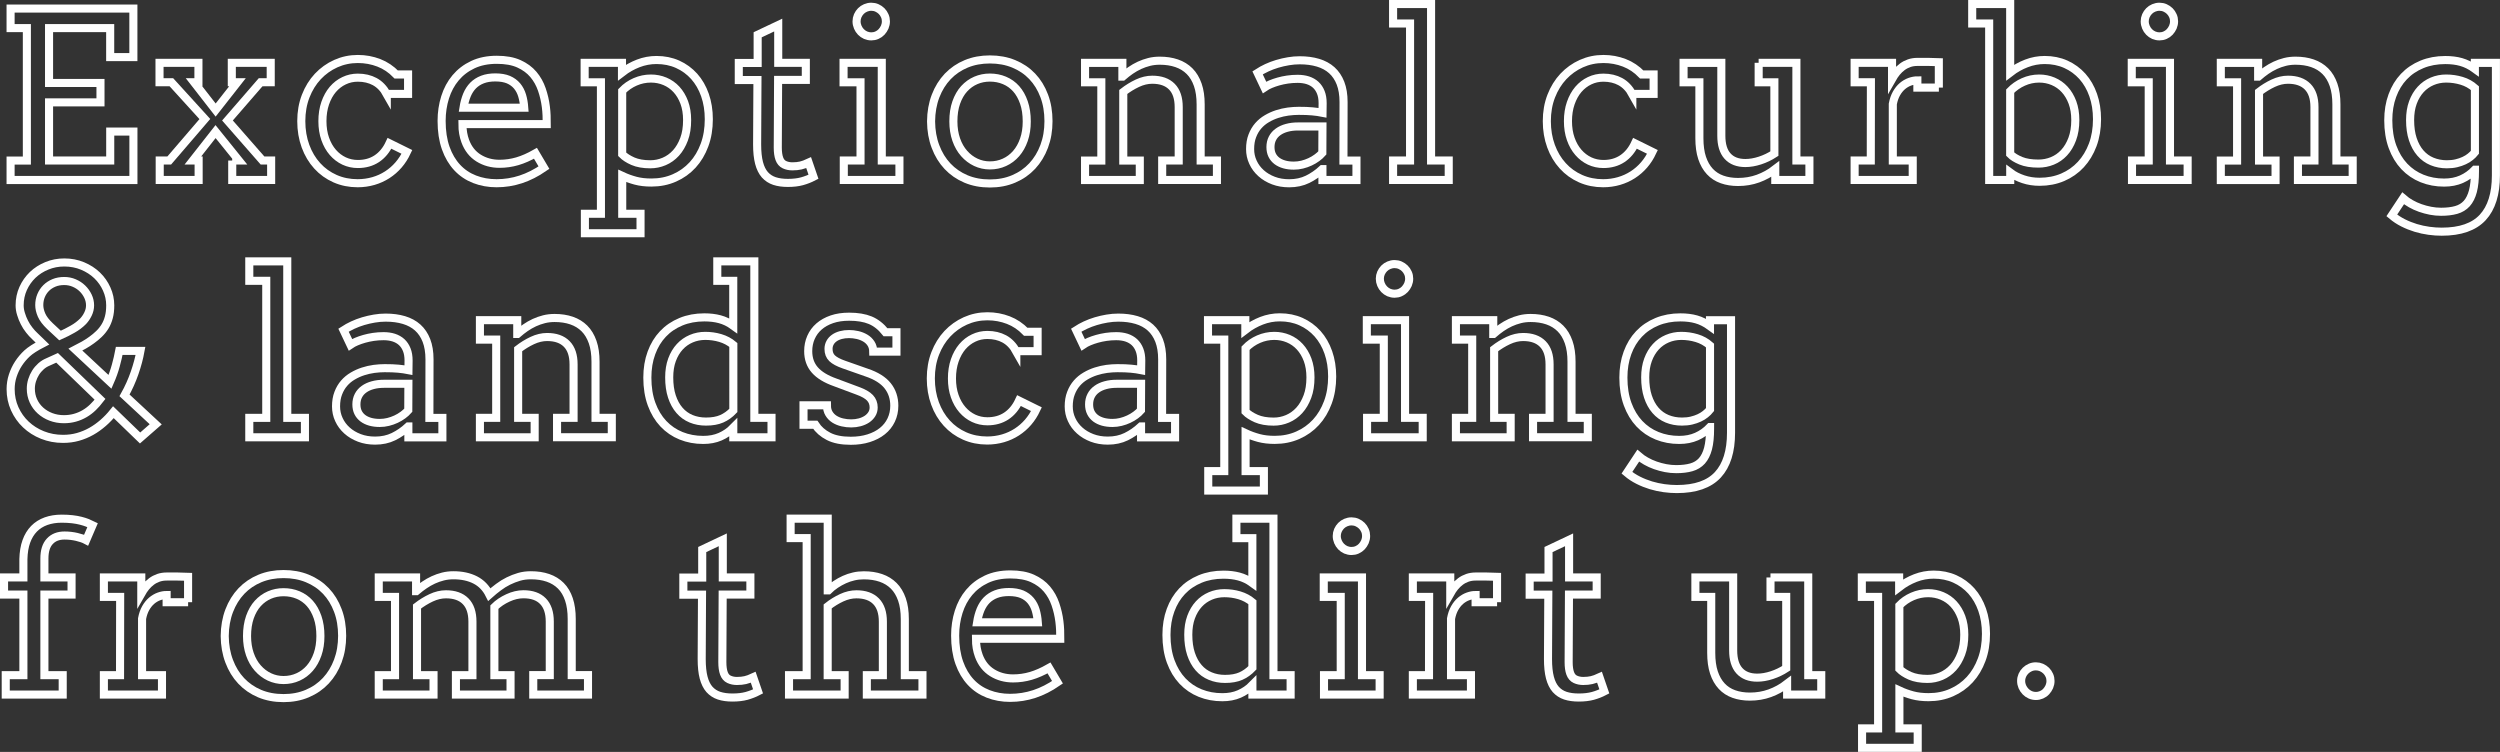 <svg version="1.1" xmlns="http://www.w3.org/2000/svg" xmlns:xlink="http://www.w3.org/1999/xlink" x="0px" y="0px"
	 width="618.75px" height="186.1px" viewBox="0 0 618.75 186.1" style="overflow:visible;enable-background:new 0 0 618.75 186.1;"
	 xml:space="preserve">
<rect x="0" y="0" width="618.75" height="186.1" fill="#333333" stroke="none"/>
<style type="text/css">
	.st0{fill:none;stroke:#FFFFFF;stroke-width:2;stroke-miterlimit:10;}
</style>
<defs>
</defs>
<g>
	<path class="st0" d="M2.62,2.12h30.39v12.01h-5.74V6.96H12.14v13.57h12.73v4.81H12.14v14.39h15.14v-7.16h5.74v11.98H2.62v-4.81
		h4.03V6.96H2.62V2.12z"/>
	<path class="st0" d="M57.47,39.73h1.65l-5.77-7.16l-5.62,7.16h1.43v4.81h-9.63v-4.81h2.35l8.82-10.27l-8.28-9.1h-2.94v-4.81h9.63
		v4.81h-1.09l5.35,6.88l5.4-6.88h-1.4v-4.81h9.63v4.81H64.5l-8.2,9.46l8.68,9.91h2.13v4.81h-9.63V39.73z"/>
	<path class="st0" d="M95.73,23.28c-0.78-1.4-1.78-2.43-2.98-3.08c-1.2-0.65-2.6-0.98-4.18-0.98c-1.21,0-2.35,0.25-3.41,0.76
		c-1.06,0.5-1.99,1.22-2.79,2.15c-0.79,0.93-1.42,2.07-1.88,3.4c-0.46,1.33-0.69,2.82-0.69,4.46c0,1.62,0.23,3.09,0.69,4.39
		c0.46,1.31,1.09,2.42,1.89,3.34c0.8,0.92,1.73,1.63,2.79,2.13c1.05,0.49,2.19,0.74,3.4,0.74c1.79,0,3.35-0.43,4.67-1.3
		c1.32-0.87,2.38-2.14,3.16-3.82l4.31,2.13c-0.56,1.19-1.25,2.27-2.07,3.22c-0.82,0.95-1.75,1.76-2.79,2.43
		c-1.04,0.67-2.17,1.19-3.41,1.55c-1.24,0.36-2.55,0.55-3.93,0.55c-2.02,0-3.88-0.38-5.58-1.13c-1.71-0.76-3.18-1.81-4.42-3.18
		c-1.24-1.36-2.21-2.98-2.9-4.87c-0.69-1.88-1.04-3.95-1.04-6.19s0.36-4.3,1.09-6.19c0.73-1.88,1.73-3.5,3-4.86
		c1.27-1.35,2.75-2.41,4.45-3.18c1.7-0.76,3.52-1.15,5.46-1.15c1.83,0,3.56,0.32,5.19,0.95s3.06,1.6,4.3,2.88h2.94v4.81H95.73z"/>
	<path class="st0" d="M114.45,30.72c0,0.82,0.06,1.57,0.18,2.25c0.12,0.68,0.29,1.33,0.52,1.95c0.69,1.87,1.8,3.27,3.32,4.21
		c1.52,0.94,3.24,1.41,5.16,1.41c1.51,0,2.98-0.21,4.41-0.63c1.43-0.42,2.92-1.08,4.49-1.97l2.1,3.55c-1.9,1.31-3.82,2.28-5.74,2.91
		c-1.92,0.63-3.92,0.95-5.99,0.95c-1.96,0-3.77-0.33-5.44-0.98c-1.67-0.65-3.11-1.62-4.31-2.91c-1.2-1.29-2.15-2.89-2.83-4.81
		c-0.68-1.92-1.02-4.16-1.02-6.72c0-2.07,0.29-4.02,0.87-5.86s1.44-3.44,2.59-4.81s2.57-2.46,4.27-3.26c1.7-0.8,3.68-1.2,5.93-1.2
		c2.18,0,4.01,0.33,5.47,0.99c1.46,0.66,2.66,1.54,3.58,2.63c0.92,1.09,1.62,2.34,2.1,3.74c0.48,1.4,0.81,2.83,0.99,4.28
		c0.09,0.71,0.15,1.43,0.18,2.15c0.03,0.73,0.04,1.44,0.04,2.13H114.45z M122.59,19.16c-1.21,0-2.27,0.17-3.18,0.52
		c-0.91,0.35-1.67,0.84-2.31,1.48c-0.63,0.64-1.14,1.43-1.53,2.36c-0.38,0.93-0.67,1.98-0.85,3.13h15.03
		c-0.08-1.08-0.25-2.08-0.52-2.99c-0.27-0.91-0.69-1.71-1.25-2.38c-0.56-0.67-1.28-1.19-2.15-1.57
		C124.96,19.35,123.88,19.16,122.59,19.16z"/>
	<path class="st0" d="M144.7,15.55h9.24v2.41c1.23-0.95,2.58-1.71,4.03-2.27s2.96-0.84,4.51-0.84c1.9,0,3.65,0.35,5.23,1.06
		s2.95,1.71,4.1,2.99c1.15,1.29,2.04,2.83,2.67,4.63c0.63,1.8,0.95,3.79,0.95,5.98c0,2.33-0.35,4.46-1.06,6.38
		c-0.71,1.92-1.69,3.57-2.95,4.94c-1.26,1.37-2.76,2.44-4.49,3.2c-1.74,0.77-3.64,1.15-5.71,1.15c-1.47,0-2.78-0.15-3.93-0.46
		c-1.15-0.31-2.24-0.7-3.29-1.19v9.38h4.53v4.81h-13.77v-4.81h3.97V20.37h-4.03V15.55z M161.1,19.44c-1.34,0-2.64,0.27-3.88,0.81
		c-1.24,0.54-2.32,1.29-3.23,2.24v15.7c0.62,0.63,1.5,1.2,2.65,1.71c1.15,0.5,2.58,0.76,4.3,0.76c1.19,0,2.34-0.23,3.44-0.7
		c1.1-0.47,2.07-1.16,2.91-2.08c0.84-0.92,1.51-2.07,2.02-3.43s0.75-2.94,0.75-4.73c0-1.64-0.24-3.1-0.71-4.37
		c-0.48-1.27-1.12-2.34-1.93-3.22c-0.81-0.88-1.76-1.54-2.84-2C163.49,19.67,162.33,19.44,161.1,19.44z"/>
	<path class="st0" d="M192.64,15.55h6.8v4.23h-6.86l-0.08,16.74c0,1.14,0.13,2.06,0.39,2.77c0.26,0.71,0.68,1.2,1.26,1.47
		s1.23,0.41,1.96,0.41c0.78,0,1.47-0.07,2.07-0.21c0.6-0.14,1.25-0.38,1.96-0.71l1.2,3.5c-0.9,0.47-1.84,0.83-2.83,1.11
		c-0.99,0.27-2.16,0.41-3.5,0.41c-1.27,0-2.37-0.15-3.32-0.46c-0.94-0.31-1.73-0.83-2.38-1.55c-0.64-0.73-1.12-1.7-1.44-2.92
		c-0.32-1.22-0.48-2.75-0.48-4.58l0.08-15.95h-4.62v-4.23h4.67V8.61l5.09-2.41V15.55z"/>
	<path class="st0" d="M208.78,15.55h9.46v24.18h4.37v4.81h-13.77v-4.81h4.14V20.37h-4.2V15.55z M212,5.28c0-0.48,0.1-0.95,0.29-1.39
		c0.2-0.44,0.46-0.82,0.78-1.15c0.33-0.33,0.71-0.59,1.16-0.78s0.92-0.29,1.43-0.29c0.48,0,0.95,0.1,1.38,0.29s0.82,0.46,1.15,0.78
		c0.33,0.33,0.59,0.71,0.78,1.15c0.2,0.44,0.29,0.9,0.29,1.39c0,0.5-0.1,0.98-0.29,1.43c-0.2,0.45-0.46,0.84-0.78,1.19
		c-0.33,0.35-0.71,0.62-1.15,0.81c-0.44,0.2-0.9,0.29-1.38,0.29c-0.5,0-0.98-0.1-1.43-0.29c-0.45-0.2-0.83-0.47-1.16-0.81
		c-0.33-0.34-0.59-0.74-0.78-1.19C212.1,6.26,212,5.79,212,5.28z"/>
	<path class="st0" d="M230.44,30.05c0.02-2.29,0.39-4.38,1.11-6.27c0.72-1.88,1.72-3.5,3.01-4.86c1.29-1.35,2.82-2.39,4.59-3.12
		c1.77-0.73,3.72-1.09,5.85-1.09c2.15,0,4.11,0.36,5.89,1.09c1.78,0.73,3.31,1.76,4.58,3.09s2.26,2.94,2.97,4.83
		c0.71,1.88,1.06,3.97,1.06,6.27c0,2.26-0.35,4.33-1.06,6.23c-0.71,1.89-1.7,3.52-2.97,4.88c-1.27,1.36-2.79,2.42-4.58,3.18
		c-1.78,0.76-3.75,1.13-5.89,1.13c-2.18,0-4.16-0.37-5.93-1.12s-3.29-1.8-4.56-3.15c-1.27-1.35-2.26-2.97-2.97-4.86
		C230.82,34.41,230.46,32.33,230.44,30.05z M235.96,30.05c0,1.66,0.24,3.16,0.71,4.51s1.13,2.49,1.96,3.43
		c0.83,0.94,1.79,1.67,2.88,2.18s2.25,0.77,3.48,0.77c1.29,0,2.49-0.25,3.6-0.76c1.11-0.5,2.08-1.23,2.9-2.17
		c0.82-0.94,1.46-2.08,1.93-3.43c0.47-1.34,0.7-2.85,0.7-4.53c0-1.75-0.23-3.31-0.7-4.67c-0.47-1.36-1.11-2.5-1.92-3.41
		c-0.81-0.91-1.78-1.6-2.9-2.07s-2.32-0.7-3.61-0.7c-1.23,0-2.39,0.23-3.48,0.7s-2.05,1.16-2.88,2.07
		c-0.83,0.91-1.48,2.05-1.96,3.41C236.19,26.74,235.96,28.3,235.96,30.05z"/>
	<path class="st0" d="M287.64,39.73h4.09V26.5c0-2.22-0.56-3.9-1.69-5.05s-2.75-1.72-4.86-1.72c-1.21,0-2.43,0.29-3.67,0.87
		s-2.4,1.3-3.5,2.15v16.99h4.09v4.81h-13.55v-4.81h4.03V20.37h-4.03v-4.81h9.24v3.41h0.06c0.62-0.54,1.27-1.05,1.97-1.54
		c0.7-0.48,1.43-0.9,2.2-1.26c0.76-0.35,1.56-0.63,2.39-0.84c0.83-0.21,1.7-0.31,2.62-0.31c1.55,0,2.95,0.21,4.2,0.64
		s2.31,1.08,3.19,1.96c0.88,0.88,1.55,2,2.03,3.37c0.48,1.37,0.71,2.99,0.71,4.86v13.88h4.03v4.81h-13.55V39.73z"/>
	<path class="st0" d="M327.27,41.86c-1.1,1.03-2.32,1.87-3.65,2.52s-2.85,0.98-4.55,0.98c-1.42,0-2.72-0.22-3.9-0.67
		s-2.21-1.06-3.06-1.83c-0.86-0.77-1.53-1.67-2-2.7c-0.48-1.03-0.71-2.12-0.71-3.27c0-1.23,0.18-2.32,0.55-3.27
		c0.36-0.95,0.85-1.78,1.46-2.48c0.61-0.7,1.32-1.29,2.13-1.76c0.81-0.48,1.66-0.86,2.55-1.15c0.89-0.29,1.79-0.49,2.71-0.62
		c0.92-0.12,1.81-0.18,2.64-0.18c1.34,0,2.47,0.04,3.39,0.13s1.74,0.2,2.49,0.35l0.03-2.38c0-1.03-0.15-1.92-0.45-2.67
		c-0.3-0.76-0.72-1.38-1.26-1.88c-0.54-0.49-1.19-0.86-1.95-1.11c-0.76-0.24-1.6-0.36-2.53-0.36c-0.88,0-1.72,0.06-2.52,0.18
		c-0.8,0.12-1.55,0.28-2.25,0.48c-0.7,0.2-1.34,0.42-1.93,0.67s-1.09,0.52-1.5,0.8l-1.71-3.61c0.69-0.45,1.45-0.86,2.27-1.25
		c0.82-0.38,1.68-0.71,2.59-0.98c0.9-0.27,1.83-0.48,2.77-0.64c0.94-0.16,1.87-0.24,2.79-0.24c1.68,0,3.19,0.2,4.53,0.6
		c1.34,0.4,2.48,1.02,3.42,1.86c0.93,0.84,1.65,1.91,2.15,3.2c0.5,1.3,0.76,2.85,0.76,4.66l-0.03,14.5h3.22v4.81h-8.42V41.86z
		 M320.22,40.99c0.69,0,1.38-0.08,2.07-0.25c0.69-0.17,1.34-0.4,1.96-0.69c0.62-0.29,1.18-0.62,1.71-1.01
		c0.52-0.38,0.96-0.78,1.32-1.19l0.03-6.55h-6.05c-1.01,0-1.93,0.11-2.76,0.34c-0.83,0.22-1.55,0.55-2.15,0.98
		c-0.61,0.43-1.08,0.96-1.41,1.6c-0.33,0.63-0.5,1.36-0.5,2.18c0,0.77,0.14,1.43,0.42,2c0.28,0.57,0.68,1.04,1.19,1.43
		c0.51,0.38,1.12,0.67,1.83,0.87C318.58,40.9,319.36,40.99,320.22,40.99z"/>
	<path class="st0" d="M344.79,1h9.4v38.73h4.37v4.81h-13.77v-4.81h4.2V5.81h-4.2V1z"/>
	<path class="st0" d="M404,23.28c-0.78-1.4-1.78-2.43-2.98-3.08c-1.2-0.65-2.6-0.98-4.18-0.98c-1.21,0-2.35,0.25-3.41,0.76
		c-1.06,0.5-1.99,1.22-2.79,2.15c-0.79,0.93-1.42,2.07-1.88,3.4c-0.46,1.33-0.69,2.82-0.69,4.46c0,1.62,0.23,3.09,0.69,4.39
		c0.46,1.31,1.09,2.42,1.89,3.34c0.8,0.92,1.73,1.63,2.79,2.13c1.05,0.49,2.19,0.74,3.4,0.74c1.79,0,3.35-0.43,4.67-1.3
		c1.32-0.87,2.38-2.14,3.16-3.82l4.31,2.13c-0.56,1.19-1.25,2.27-2.07,3.22c-0.82,0.95-1.75,1.76-2.79,2.43
		c-1.04,0.67-2.17,1.19-3.41,1.55c-1.24,0.36-2.55,0.55-3.93,0.55c-2.02,0-3.88-0.38-5.58-1.13c-1.71-0.76-3.18-1.81-4.42-3.18
		c-1.24-1.36-2.21-2.98-2.9-4.87c-0.69-1.88-1.04-3.95-1.04-6.19s0.36-4.3,1.09-6.19c0.73-1.88,1.73-3.5,3-4.86
		c1.27-1.35,2.75-2.41,4.45-3.18c1.7-0.76,3.52-1.15,5.46-1.15c1.83,0,3.56,0.32,5.19,0.95s3.06,1.6,4.3,2.88h2.94v4.81H404z"/>
	<path class="st0" d="M435.26,15.55h9.35v24.18h3.22v4.81h-8.45v-2.69c-1.31,1.01-2.73,1.79-4.27,2.35
		c-1.54,0.56-3.19,0.84-4.94,0.84c-1.46,0-2.78-0.21-3.96-0.63c-1.19-0.42-2.19-1.07-3.02-1.96c-0.83-0.89-1.47-2.01-1.92-3.37
		c-0.45-1.36-0.67-2.98-0.67-4.87V20.37h-3.92v-4.81h9.35V33.6c0,2.22,0.51,3.9,1.54,5.04c1.03,1.14,2.5,1.71,4.42,1.71
		c1.14,0,2.34-0.21,3.6-0.62c1.26-0.41,2.45-0.98,3.57-1.71V20.37h-3.89V15.55z"/>
	<path class="st0" d="M479.87,21.68h-5.32v-1.79c-0.62,0-1.25,0.12-1.89,0.35c-0.64,0.23-1.25,0.59-1.81,1.06
		c-0.56,0.48-1.05,1.08-1.47,1.82c-0.42,0.74-0.72,1.61-0.91,2.62v13.99h4.93v4.81h-14.38v-4.81h4l0.03-19.37h-4.03v-4.81h9.26v4
		c0.34-0.6,0.71-1.15,1.13-1.67c0.42-0.51,0.89-0.96,1.4-1.34c0.51-0.38,1.08-0.68,1.71-0.9c0.62-0.21,1.3-0.32,2.03-0.32
		c0.97,0,1.88,0,2.74,0c0.86,0,1.72,0.02,2.57,0.06V21.68z"/>
	<path class="st0" d="M488.12,1h9.4v16.96c1.23-0.95,2.57-1.71,4.03-2.27c1.46-0.56,2.96-0.84,4.51-0.84c1.9,0,3.65,0.35,5.23,1.06
		c1.58,0.71,2.95,1.71,4.1,2.99c1.15,1.29,2.04,2.83,2.67,4.63c0.63,1.8,0.95,3.79,0.95,5.98c0,2.33-0.36,4.45-1.06,6.34
		c-0.71,1.89-1.69,3.52-2.95,4.88c-1.26,1.36-2.76,2.41-4.49,3.15c-1.73,0.74-3.64,1.11-5.71,1.11c-1.44,0-2.79-0.21-4.04-0.63
		c-1.26-0.42-2.34-0.97-3.23-1.64v1.82h-5.21V5.81h-4.2V1z M504.69,19.44c-1.36,0-2.67,0.28-3.92,0.84s-2.33,1.32-3.25,2.27v15.59
		c0.6,0.62,1.47,1.16,2.63,1.64c1.16,0.48,2.61,0.71,4.37,0.71c1.19,0,2.34-0.22,3.44-0.67c1.1-0.45,2.07-1.12,2.91-2.03
		c0.84-0.9,1.51-2.03,2.01-3.37s0.76-2.91,0.76-4.7c0-1.64-0.24-3.1-0.71-4.37c-0.48-1.27-1.12-2.34-1.93-3.22
		c-0.81-0.88-1.76-1.54-2.84-2C507.08,19.67,505.92,19.44,504.69,19.44z"/>
	<path class="st0" d="M527.61,15.55h9.46v24.18h4.37v4.81h-13.77v-4.81h4.14V20.37h-4.2V15.55z M530.82,5.28
		c0-0.48,0.1-0.95,0.29-1.39c0.2-0.44,0.46-0.82,0.78-1.15c0.33-0.33,0.71-0.59,1.16-0.78s0.92-0.29,1.43-0.29
		c0.48,0,0.95,0.1,1.38,0.29s0.82,0.46,1.15,0.78c0.33,0.33,0.59,0.71,0.78,1.15c0.2,0.44,0.29,0.9,0.29,1.39
		c0,0.5-0.1,0.98-0.29,1.43c-0.2,0.45-0.46,0.84-0.78,1.19c-0.33,0.35-0.71,0.62-1.15,0.81c-0.44,0.2-0.9,0.29-1.38,0.29
		c-0.5,0-0.98-0.1-1.43-0.29c-0.45-0.2-0.83-0.47-1.16-0.81c-0.33-0.34-0.59-0.74-0.78-1.19C530.92,6.26,530.82,5.79,530.82,5.28z"
		/>
	<path class="st0" d="M568.74,39.73h4.09V26.5c0-2.22-0.56-3.9-1.69-5.05s-2.75-1.72-4.86-1.72c-1.21,0-2.43,0.29-3.67,0.87
		s-2.4,1.3-3.5,2.15v16.99h4.09v4.81h-13.55v-4.81h4.03V20.37h-4.03v-4.81h9.24v3.41h0.06c0.62-0.54,1.27-1.05,1.97-1.54
		c0.7-0.48,1.43-0.9,2.2-1.26c0.76-0.35,1.56-0.63,2.39-0.84c0.83-0.21,1.7-0.31,2.62-0.31c1.55,0,2.95,0.21,4.2,0.64
		s2.31,1.08,3.19,1.96c0.88,0.88,1.55,2,2.03,3.37c0.48,1.37,0.71,2.99,0.71,4.86v13.88h4.03v4.81h-13.55V39.73z"/>
	<path class="st0" d="M612.54,42c-0.95,1.01-2.06,1.79-3.32,2.35c-1.26,0.56-2.69,0.84-4.3,0.84c-1.96,0-3.78-0.34-5.47-1.02
		c-1.69-0.68-3.15-1.68-4.39-2.99c-1.24-1.32-2.21-2.93-2.91-4.84c-0.7-1.91-1.05-4.1-1.05-6.56c0-2.24,0.33-4.28,1.01-6.12
		c0.67-1.84,1.62-3.4,2.85-4.7s2.71-2.3,4.45-3.02c1.74-0.72,3.67-1.08,5.79-1.08c1.46,0,2.77,0.16,3.93,0.49
		c1.17,0.33,2.3,0.89,3.4,1.69v-1.48h5.21V43.4c0,4.59-1.09,8.06-3.26,10.41c-2.17,2.35-5.56,3.53-10.15,3.53
		c-1.01,0-2.06-0.07-3.16-0.22c-1.1-0.15-2.19-0.39-3.26-0.71c-1.07-0.33-2.12-0.74-3.13-1.25s-1.95-1.12-2.81-1.85l2.8-4.23
		c0.56,0.49,1.2,0.93,1.92,1.34c0.72,0.41,1.49,0.76,2.31,1.05c0.82,0.29,1.67,0.52,2.55,0.69s1.75,0.25,2.63,0.25
		c1.44,0,2.68-0.15,3.74-0.45c1.05-0.3,1.92-0.83,2.6-1.58c0.68-0.76,1.19-1.78,1.53-3.06c0.34-1.29,0.5-2.92,0.5-4.9V42z
		 M605.6,40.66c0.86,0,1.64-0.08,2.35-0.25s1.35-0.39,1.93-0.66c0.58-0.27,1.09-0.58,1.53-0.94c0.44-0.35,0.82-0.73,1.13-1.12V21.82
		c-0.95-0.84-2.05-1.45-3.29-1.82c-1.24-0.37-2.51-0.56-3.82-0.56c-1.23,0-2.39,0.23-3.47,0.69c-1.08,0.46-2.03,1.12-2.84,2
		c-0.81,0.88-1.45,1.95-1.92,3.22c-0.47,1.27-0.7,2.72-0.7,4.37c0,1.79,0.22,3.37,0.67,4.73c0.45,1.36,1.07,2.5,1.88,3.43
		c0.8,0.92,1.76,1.62,2.88,2.08C603.05,40.42,604.27,40.66,605.6,40.66z"/>
	<path class="st0" d="M34.67,108.4l-6.6-6.38c-0.78,0.97-1.63,1.86-2.55,2.66s-1.89,1.5-2.92,2.08s-2.14,1.04-3.3,1.37
		s-2.4,0.49-3.71,0.49c-1.81,0-3.5-0.32-5.08-0.95c-1.58-0.63-2.95-1.5-4.11-2.6c-1.17-1.1-2.08-2.4-2.76-3.9
		c-0.67-1.5-1.01-3.12-1.01-4.86c0-1.14,0.17-2.24,0.52-3.32c0.35-1.07,0.82-2.08,1.43-3.01c0.61-0.93,1.32-1.77,2.13-2.52
		s2.08-1.56,3.79-2.44l-1.85-1.79c-0.49-0.45-0.96-0.96-1.41-1.54c-0.46-0.58-0.86-1.2-1.2-1.88c-0.35-0.67-0.62-1.37-0.84-2.1
		C4.97,77,4.86,76.28,4.86,75.57c0-1.49,0.29-2.88,0.87-4.17C6.31,70.11,7.1,69,8.09,68.04c1-0.95,2.17-1.7,3.51-2.25
		c1.34-0.55,2.78-0.83,4.31-0.83c1.62,0,3.13,0.29,4.52,0.87s2.59,1.35,3.6,2.32c1.01,0.97,1.8,2.1,2.38,3.39
		c0.58,1.29,0.87,2.63,0.87,4.03c0,1.12-0.11,2.1-0.34,2.95c-0.22,0.85-0.54,1.61-0.95,2.28c-0.41,0.67-0.9,1.28-1.47,1.83
		s-1.17,1.06-1.82,1.52c-0.64,0.47-1.3,0.89-1.97,1.27c-0.67,0.38-1.36,0.75-2.07,1.11l8.56,7.98c0.6-1.36,1.08-2.71,1.44-4.04
		c0.36-1.33,0.65-2.54,0.85-3.62h5.26c-0.32,1.75-0.8,3.57-1.46,5.46c-0.65,1.88-1.48,3.73-2.49,5.54l7.72,7.17L34.67,108.4z
		 M11.86,89.59c-0.63,0.26-1.21,0.62-1.72,1.08c-0.51,0.46-0.96,0.98-1.33,1.57c-0.37,0.59-0.66,1.22-0.87,1.9s-0.31,1.37-0.31,2.06
		c0,1.08,0.21,2.08,0.63,3.01c0.42,0.92,1,1.72,1.74,2.39c0.74,0.67,1.6,1.2,2.6,1.58c1,0.38,2.07,0.57,3.2,0.57
		c0.97,0,1.88-0.12,2.74-0.36c0.86-0.24,1.66-0.58,2.41-1.02c0.75-0.44,1.43-0.96,2.06-1.57c0.62-0.61,1.21-1.26,1.75-1.97
		L14.13,88.56L11.86,89.59z M20.56,79.52c0.49-0.52,0.9-1.12,1.23-1.81s0.5-1.39,0.5-2.14c0-0.78-0.17-1.54-0.52-2.27
		c-0.35-0.73-0.81-1.37-1.39-1.93c-0.58-0.56-1.25-1-2.03-1.33c-0.77-0.33-1.59-0.49-2.45-0.49c-0.93,0-1.78,0.15-2.53,0.46
		c-0.75,0.31-1.4,0.73-1.94,1.27c-0.54,0.54-0.96,1.17-1.26,1.89c-0.3,0.72-0.45,1.5-0.45,2.34c0,0.78,0.19,1.61,0.57,2.48
		c0.38,0.87,1.08,1.78,2.08,2.73l2.49,2.32c1.1-0.49,2.14-1.01,3.11-1.57C18.96,80.92,19.82,80.26,20.56,79.52z"/>
	<path class="st0" d="M61.7,64.69h9.4v38.73h4.37v4.81H61.7v-4.81h4.2V69.5h-4.2V64.69z"/>
	<path class="st0" d="M101.04,105.55c-1.1,1.03-2.32,1.87-3.65,2.52s-2.85,0.98-4.55,0.98c-1.42,0-2.72-0.22-3.9-0.67
		s-2.21-1.06-3.06-1.83c-0.86-0.77-1.53-1.67-2-2.7c-0.48-1.03-0.71-2.12-0.71-3.27c0-1.23,0.18-2.32,0.55-3.27
		c0.36-0.95,0.85-1.78,1.46-2.48c0.61-0.7,1.32-1.29,2.13-1.76c0.81-0.48,1.66-0.86,2.55-1.15c0.89-0.29,1.79-0.49,2.71-0.62
		c0.92-0.12,1.81-0.18,2.64-0.18c1.34,0,2.47,0.04,3.39,0.13s1.74,0.2,2.49,0.35l0.03-2.38c0-1.03-0.15-1.92-0.45-2.67
		c-0.3-0.76-0.72-1.38-1.26-1.88c-0.54-0.49-1.19-0.86-1.95-1.11c-0.76-0.24-1.6-0.36-2.53-0.36c-0.88,0-1.72,0.06-2.52,0.18
		c-0.8,0.12-1.55,0.28-2.25,0.48c-0.7,0.2-1.34,0.42-1.93,0.67s-1.09,0.52-1.5,0.8l-1.71-3.61c0.69-0.45,1.45-0.86,2.27-1.25
		c0.82-0.38,1.68-0.71,2.59-0.98c0.9-0.27,1.83-0.48,2.77-0.64c0.94-0.16,1.87-0.24,2.79-0.24c1.68,0,3.19,0.2,4.53,0.6
		c1.34,0.4,2.48,1.02,3.42,1.86c0.93,0.84,1.65,1.91,2.15,3.2c0.5,1.3,0.76,2.85,0.76,4.66l-0.03,14.5h3.22v4.81h-8.42V105.55z
		 M93.99,104.68c0.69,0,1.38-0.08,2.07-0.25c0.69-0.17,1.34-0.4,1.96-0.69c0.62-0.29,1.18-0.62,1.71-1.01
		c0.52-0.38,0.96-0.78,1.32-1.19l0.03-6.55h-6.05c-1.01,0-1.93,0.11-2.76,0.34c-0.83,0.22-1.55,0.55-2.15,0.98
		c-0.61,0.43-1.08,0.96-1.41,1.6c-0.33,0.63-0.5,1.36-0.5,2.18c0,0.77,0.14,1.43,0.42,2c0.28,0.57,0.68,1.04,1.19,1.43
		c0.51,0.38,1.12,0.67,1.83,0.87C92.35,104.58,93.13,104.68,93.99,104.68z"/>
	<path class="st0" d="M137.87,103.42h4.09V90.18c0-2.22-0.56-3.9-1.69-5.05s-2.75-1.72-4.86-1.72c-1.21,0-2.43,0.29-3.67,0.87
		s-2.4,1.3-3.5,2.15v16.99h4.09v4.81h-13.55v-4.81h4.03V84.05h-4.03v-4.81h9.24v3.41h0.06c0.62-0.54,1.27-1.05,1.97-1.54
		c0.7-0.48,1.43-0.9,2.2-1.26c0.76-0.35,1.56-0.63,2.39-0.84c0.83-0.21,1.7-0.31,2.62-0.31c1.55,0,2.95,0.21,4.2,0.64
		s2.31,1.08,3.19,1.96c0.88,0.88,1.55,2,2.03,3.37c0.48,1.37,0.71,2.99,0.71,4.86v13.88h4.03v4.81h-13.55V103.42z"/>
	<path class="st0" d="M177.55,64.69h9.15v38.73h4.25v4.81h-9.46v-2.38c-0.93,0.95-2.01,1.69-3.25,2.23s-2.63,0.8-4.2,0.8
		c-1.96,0-3.78-0.34-5.47-1.02c-1.69-0.68-3.15-1.68-4.39-2.99c-1.24-1.32-2.21-2.93-2.91-4.84c-0.7-1.91-1.05-4.1-1.05-6.56
		c0-2.24,0.33-4.28,1.01-6.12c0.67-1.84,1.62-3.4,2.85-4.7s2.71-2.3,4.45-3.02c1.74-0.72,3.67-1.08,5.79-1.08
		c1.4,0,2.68,0.15,3.83,0.46c1.16,0.31,2.27,0.84,3.33,1.61V69.5h-3.95V64.69z M174.73,104.34c1.55,0,2.84-0.23,3.89-0.69
		s2.01-1.14,2.88-2.06V85.37c-0.93-0.78-2.01-1.35-3.22-1.71s-2.45-0.53-3.72-0.53c-1.23,0-2.39,0.23-3.47,0.69
		c-1.08,0.46-2.03,1.12-2.84,2c-0.81,0.88-1.45,1.95-1.92,3.22c-0.47,1.27-0.7,2.72-0.7,4.37c0,1.79,0.22,3.37,0.67,4.73
		c0.45,1.36,1.07,2.5,1.88,3.43c0.8,0.92,1.76,1.62,2.88,2.08C172.18,104.11,173.4,104.34,174.73,104.34z"/>
	<path class="st0" d="M215.57,85.02c-0.36-0.55-0.83-1-1.41-1.34c-0.58-0.34-1.22-0.6-1.93-0.76c-0.71-0.16-1.4-0.24-2.07-0.24
		c-0.75,0-1.43,0.08-2.06,0.25s-1.16,0.41-1.61,0.73c-0.45,0.32-0.8,0.7-1.05,1.16c-0.25,0.46-0.38,0.97-0.38,1.53
		c0,0.97,0.29,1.74,0.88,2.31c0.59,0.57,1.57,1.1,2.95,1.58l5.57,1.96c2.39,0.8,4.13,1.89,5.23,3.27c1.1,1.38,1.65,3.03,1.65,4.95
		c0,1.29-0.26,2.47-0.77,3.54c-0.51,1.07-1.24,1.99-2.18,2.74c-0.94,0.76-2.08,1.34-3.4,1.76c-1.32,0.42-2.8,0.63-4.42,0.63
		c-2.26,0-4.1-0.36-5.51-1.09c-1.42-0.73-2.51-1.69-3.28-2.88h-2.91v-4.81h5.79c0,0.8,0.17,1.49,0.52,2.06
		c0.35,0.57,0.8,1.03,1.37,1.39c0.57,0.35,1.21,0.62,1.93,0.78c0.72,0.17,1.45,0.25,2.2,0.25c0.73,0,1.43-0.09,2.1-0.27
		c0.67-0.18,1.26-0.44,1.78-0.78c0.51-0.35,0.92-0.76,1.22-1.25c0.3-0.48,0.45-1.04,0.45-1.65c0-0.93-0.3-1.73-0.91-2.38
		c-0.61-0.65-1.64-1.24-3.09-1.76l-5.54-2.07c-2.26-0.8-3.93-1.82-5.02-3.06c-1.09-1.24-1.64-2.79-1.64-4.66
		c0-1.23,0.23-2.37,0.69-3.41s1.12-1.95,1.99-2.7c0.87-0.76,1.93-1.35,3.18-1.78c1.25-0.43,2.68-0.64,4.28-0.64
		c2.07,0,3.81,0.29,5.21,0.87s2.66,1.57,3.78,2.97h2.71v4.81h-5.74C216.12,86.24,215.93,85.57,215.57,85.02z"/>
	<path class="st0" d="M251.54,86.96c-0.78-1.4-1.78-2.43-2.98-3.08c-1.2-0.65-2.6-0.98-4.18-0.98c-1.21,0-2.35,0.25-3.41,0.76
		c-1.06,0.5-1.99,1.22-2.79,2.15c-0.79,0.93-1.42,2.07-1.88,3.4c-0.46,1.33-0.69,2.82-0.69,4.46c0,1.62,0.23,3.09,0.69,4.39
		c0.46,1.31,1.09,2.42,1.89,3.34c0.8,0.92,1.73,1.63,2.79,2.13c1.05,0.49,2.19,0.74,3.4,0.74c1.79,0,3.35-0.43,4.67-1.3
		c1.32-0.87,2.38-2.14,3.16-3.82l4.31,2.13c-0.56,1.19-1.25,2.27-2.07,3.22c-0.82,0.95-1.75,1.76-2.79,2.43
		c-1.04,0.67-2.17,1.19-3.41,1.55c-1.24,0.36-2.55,0.55-3.93,0.55c-2.02,0-3.88-0.38-5.58-1.13c-1.71-0.76-3.18-1.81-4.42-3.18
		c-1.24-1.36-2.21-2.98-2.9-4.87c-0.69-1.88-1.04-3.95-1.04-6.19s0.36-4.3,1.09-6.19c0.73-1.88,1.73-3.5,3-4.86
		c1.27-1.35,2.75-2.41,4.45-3.18c1.7-0.76,3.52-1.15,5.46-1.15c1.83,0,3.56,0.32,5.19,0.95s3.06,1.6,4.3,2.88h2.94v4.81H251.54z"/>
	<path class="st0" d="M282.38,105.55c-1.1,1.03-2.32,1.87-3.65,2.52s-2.85,0.98-4.55,0.98c-1.42,0-2.72-0.22-3.9-0.67
		s-2.21-1.06-3.06-1.83c-0.86-0.77-1.53-1.67-2-2.7c-0.48-1.03-0.71-2.12-0.71-3.27c0-1.23,0.18-2.32,0.55-3.27
		c0.36-0.95,0.85-1.78,1.46-2.48c0.61-0.7,1.32-1.29,2.13-1.76c0.81-0.48,1.66-0.86,2.55-1.15c0.89-0.29,1.79-0.49,2.71-0.62
		c0.92-0.12,1.81-0.18,2.64-0.18c1.34,0,2.47,0.04,3.39,0.13s1.74,0.2,2.49,0.35l0.03-2.38c0-1.03-0.15-1.92-0.45-2.67
		c-0.3-0.76-0.72-1.38-1.26-1.88c-0.54-0.49-1.19-0.86-1.95-1.11c-0.76-0.24-1.6-0.36-2.53-0.36c-0.88,0-1.72,0.06-2.52,0.18
		c-0.8,0.12-1.55,0.28-2.25,0.48c-0.7,0.2-1.34,0.42-1.93,0.67s-1.09,0.52-1.5,0.8l-1.71-3.61c0.69-0.45,1.45-0.86,2.27-1.25
		c0.82-0.38,1.68-0.71,2.59-0.98c0.9-0.27,1.83-0.48,2.77-0.64c0.94-0.16,1.87-0.24,2.79-0.24c1.68,0,3.19,0.2,4.53,0.6
		c1.34,0.4,2.48,1.02,3.42,1.86c0.93,0.84,1.65,1.91,2.15,3.2c0.5,1.3,0.76,2.85,0.76,4.66l-0.03,14.5h3.22v4.81h-8.42V105.55z
		 M275.33,104.68c0.69,0,1.38-0.08,2.07-0.25c0.69-0.17,1.34-0.4,1.96-0.69c0.62-0.29,1.18-0.62,1.71-1.01
		c0.52-0.38,0.96-0.78,1.32-1.19l0.03-6.55h-6.05c-1.01,0-1.93,0.11-2.76,0.34c-0.83,0.22-1.55,0.55-2.15,0.98
		c-0.61,0.43-1.08,0.96-1.41,1.6c-0.33,0.63-0.5,1.36-0.5,2.18c0,0.77,0.14,1.43,0.42,2c0.28,0.57,0.68,1.04,1.19,1.43
		c0.51,0.38,1.12,0.67,1.83,0.87C273.69,104.58,274.47,104.68,275.33,104.68z"/>
	<path class="st0" d="M298.98,79.24h9.24v2.41c1.23-0.95,2.58-1.71,4.03-2.27s2.96-0.84,4.51-0.84c1.9,0,3.65,0.35,5.23,1.06
		s2.95,1.71,4.1,2.99c1.15,1.29,2.04,2.83,2.67,4.63c0.63,1.8,0.95,3.79,0.95,5.98c0,2.33-0.35,4.46-1.06,6.38
		c-0.71,1.92-1.69,3.57-2.95,4.94c-1.26,1.37-2.76,2.44-4.49,3.2c-1.74,0.77-3.64,1.15-5.71,1.15c-1.47,0-2.78-0.15-3.93-0.46
		c-1.15-0.31-2.24-0.7-3.29-1.19v9.38h4.53v4.81h-13.77v-4.81h3.97V84.05h-4.03V79.24z M315.38,83.13c-1.34,0-2.64,0.27-3.88,0.81
		c-1.24,0.54-2.32,1.29-3.23,2.24v15.7c0.62,0.63,1.5,1.2,2.65,1.71c1.15,0.5,2.58,0.76,4.3,0.76c1.19,0,2.34-0.23,3.44-0.7
		c1.1-0.47,2.07-1.16,2.91-2.08c0.84-0.92,1.51-2.07,2.02-3.43s0.75-2.94,0.75-4.73c0-1.64-0.24-3.1-0.71-4.37
		c-0.48-1.27-1.12-2.34-1.93-3.22c-0.81-0.88-1.76-1.54-2.84-2C317.76,83.36,316.61,83.13,315.38,83.13z"/>
	<path class="st0" d="M338.29,79.24h9.46v24.18h4.37v4.81h-13.77v-4.81h4.14V84.05h-4.2V79.24z M341.51,68.97
		c0-0.48,0.1-0.95,0.29-1.39c0.2-0.44,0.46-0.82,0.78-1.15c0.33-0.33,0.71-0.59,1.16-0.78s0.92-0.29,1.43-0.29
		c0.48,0,0.95,0.1,1.38,0.29s0.82,0.46,1.15,0.78c0.33,0.33,0.59,0.71,0.78,1.15c0.2,0.44,0.29,0.9,0.29,1.39
		c0,0.5-0.1,0.98-0.29,1.43c-0.2,0.45-0.46,0.84-0.78,1.19c-0.33,0.35-0.71,0.62-1.15,0.81c-0.44,0.2-0.9,0.29-1.38,0.29
		c-0.5,0-0.98-0.1-1.43-0.29c-0.45-0.2-0.83-0.47-1.16-0.81c-0.33-0.34-0.59-0.74-0.78-1.19C341.61,69.95,341.51,69.47,341.51,68.97
		z"/>
	<path class="st0" d="M379.43,103.42h4.09V90.18c0-2.22-0.56-3.9-1.69-5.05s-2.75-1.72-4.86-1.72c-1.21,0-2.43,0.29-3.67,0.87
		s-2.4,1.3-3.5,2.15v16.99h4.09v4.81h-13.55v-4.81h4.03V84.05h-4.03v-4.81h9.24v3.41h0.06c0.62-0.54,1.27-1.05,1.97-1.54
		c0.7-0.48,1.43-0.9,2.2-1.26c0.76-0.35,1.56-0.63,2.39-0.84c0.83-0.21,1.7-0.31,2.62-0.31c1.55,0,2.95,0.21,4.2,0.64
		s2.31,1.08,3.19,1.96c0.88,0.88,1.55,2,2.03,3.37c0.48,1.37,0.71,2.99,0.71,4.86v13.88h4.03v4.81h-13.55V103.42z"/>
	<path class="st0" d="M423.23,105.69c-0.95,1.01-2.06,1.79-3.32,2.35c-1.26,0.56-2.69,0.84-4.3,0.84c-1.96,0-3.78-0.34-5.47-1.02
		c-1.69-0.68-3.15-1.68-4.39-2.99c-1.24-1.32-2.21-2.93-2.91-4.84c-0.7-1.91-1.05-4.1-1.05-6.56c0-2.24,0.33-4.28,1.01-6.12
		c0.67-1.84,1.62-3.4,2.85-4.7s2.71-2.3,4.45-3.02c1.74-0.72,3.67-1.08,5.79-1.08c1.46,0,2.77,0.16,3.93,0.49
		c1.17,0.33,2.3,0.89,3.4,1.69v-1.48h5.21v27.85c0,4.59-1.09,8.06-3.26,10.41c-2.17,2.35-5.56,3.53-10.15,3.53
		c-1.01,0-2.06-0.07-3.16-0.22c-1.1-0.15-2.19-0.39-3.26-0.71c-1.07-0.33-2.12-0.74-3.13-1.25s-1.95-1.12-2.81-1.85l2.8-4.23
		c0.56,0.49,1.2,0.93,1.92,1.34c0.72,0.41,1.49,0.76,2.31,1.05c0.82,0.29,1.67,0.52,2.55,0.69s1.75,0.25,2.63,0.25
		c1.44,0,2.68-0.15,3.74-0.45c1.05-0.3,1.92-0.83,2.6-1.58c0.68-0.76,1.19-1.78,1.53-3.06c0.34-1.29,0.5-2.92,0.5-4.9V105.69z
		 M416.29,104.34c0.86,0,1.64-0.08,2.35-0.25s1.35-0.39,1.93-0.66c0.58-0.27,1.09-0.58,1.53-0.94c0.44-0.35,0.82-0.73,1.13-1.12
		V85.51c-0.95-0.84-2.05-1.45-3.29-1.82c-1.24-0.37-2.51-0.56-3.82-0.56c-1.23,0-2.39,0.23-3.47,0.69c-1.08,0.46-2.03,1.12-2.84,2
		c-0.81,0.88-1.45,1.95-1.92,3.22c-0.47,1.27-0.7,2.72-0.7,4.37c0,1.79,0.22,3.37,0.67,4.73c0.45,1.36,1.07,2.5,1.88,3.43
		c0.8,0.92,1.76,1.62,2.88,2.08C413.74,104.11,414.96,104.34,416.29,104.34z"/>
	<path class="st0" d="M10.99,142.92h6.72v4.23h-6.72v19.95h4.53v4.81H1.42v-4.81h4.37v-19.95H1v-4.23h4.79v-4.53
		c0.04-1.68,0.28-3.14,0.73-4.39c0.45-1.25,1.08-2.29,1.9-3.13c0.82-0.84,1.81-1.46,2.97-1.88c1.16-0.41,2.44-0.62,3.86-0.62
		c0.99,0,1.88,0.05,2.66,0.14c0.78,0.09,1.48,0.22,2.1,0.38c0.62,0.16,1.16,0.33,1.64,0.52c0.48,0.19,0.9,0.37,1.27,0.56l-1.6,3.72
		c-0.6-0.32-1.38-0.59-2.34-0.81c-0.96-0.22-1.96-0.34-3.01-0.34c-1.55,0-2.77,0.48-3.65,1.44c-0.89,0.96-1.33,2.37-1.33,4.24
		V142.92z"/>
	<path class="st0" d="M46.56,149.05h-5.32v-1.79c-0.62,0-1.25,0.12-1.89,0.35c-0.64,0.23-1.25,0.59-1.81,1.06
		c-0.56,0.48-1.05,1.08-1.47,1.82c-0.42,0.74-0.72,1.61-0.91,2.62v13.99h4.93v4.81H25.71v-4.81h4l0.03-19.37h-4.03v-4.81h9.26v4
		c0.34-0.6,0.71-1.15,1.13-1.67c0.42-0.51,0.89-0.96,1.4-1.34c0.51-0.38,1.08-0.68,1.71-0.9c0.62-0.21,1.3-0.32,2.03-0.32
		c0.97,0,1.88,0,2.74,0c0.86,0,1.72,0.02,2.57,0.06V149.05z"/>
	<path class="st0" d="M55.62,157.42c0.02-2.29,0.39-4.38,1.11-6.27c0.72-1.88,1.72-3.5,3.01-4.86c1.29-1.35,2.82-2.39,4.59-3.12
		c1.77-0.73,3.72-1.09,5.85-1.09c2.15,0,4.11,0.36,5.89,1.09c1.78,0.73,3.31,1.76,4.58,3.09s2.26,2.94,2.97,4.83
		c0.71,1.88,1.06,3.97,1.06,6.27c0,2.26-0.35,4.33-1.06,6.23c-0.71,1.89-1.7,3.52-2.97,4.88c-1.27,1.36-2.79,2.42-4.58,3.18
		c-1.78,0.76-3.75,1.13-5.89,1.13c-2.18,0-4.16-0.37-5.93-1.12s-3.29-1.8-4.56-3.15c-1.27-1.35-2.26-2.97-2.97-4.86
		C56.01,161.78,55.64,159.7,55.62,157.42z M61.14,157.42c0,1.66,0.24,3.16,0.71,4.51s1.13,2.49,1.96,3.43
		c0.83,0.94,1.79,1.67,2.88,2.18s2.25,0.77,3.48,0.77c1.29,0,2.49-0.25,3.6-0.76c1.11-0.5,2.08-1.23,2.9-2.17
		c0.82-0.94,1.46-2.08,1.93-3.43c0.47-1.34,0.7-2.85,0.7-4.53c0-1.75-0.23-3.31-0.7-4.67c-0.47-1.36-1.11-2.5-1.92-3.41
		c-0.81-0.91-1.78-1.6-2.9-2.07s-2.32-0.7-3.61-0.7c-1.23,0-2.39,0.23-3.48,0.7s-2.05,1.16-2.88,2.07
		c-0.83,0.91-1.48,2.05-1.96,3.41C61.38,154.11,61.14,155.67,61.14,157.42z"/>
	<path class="st0" d="M93.74,142.92h9.24v3.39h0.06c0.63-0.54,1.3-1.05,2-1.53c0.7-0.48,1.43-0.89,2.2-1.25
		c0.76-0.35,1.56-0.63,2.39-0.84c0.83-0.21,1.69-0.31,2.59-0.31c2.09,0,3.89,0.39,5.4,1.16c1.51,0.77,2.68,1.98,3.5,3.62
		c0.71-0.63,1.46-1.25,2.24-1.83c0.78-0.59,1.6-1.1,2.45-1.52s1.74-0.77,2.67-1.04s1.9-0.39,2.91-0.39c1.57,0,2.98,0.21,4.23,0.64
		s2.31,1.08,3.19,1.96c0.88,0.88,1.54,2,2,3.37c0.46,1.37,0.69,2.99,0.69,4.86v13.88h4.03v4.81h-13.55v-4.81h4.09v-13.24
		c0-2.22-0.56-3.9-1.68-5.05s-2.73-1.72-4.84-1.72c-1.25,0-2.53,0.3-3.83,0.9c-1.31,0.6-2.43,1.35-3.36,2.27v16.85h4v4.81h-13.52
		v-4.81h4.09v-13.24c0-2.22-0.56-3.9-1.69-5.05s-2.75-1.72-4.86-1.72c-1.21,0-2.43,0.29-3.67,0.87s-2.4,1.3-3.5,2.15v16.99h4.09
		v4.81H93.74v-4.81h4.03v-19.37h-4.03V142.92z"/>
	<path class="st0" d="M178.92,142.92h6.8v4.23h-6.86l-0.08,16.74c0,1.14,0.13,2.06,0.39,2.77c0.26,0.71,0.68,1.2,1.26,1.47
		s1.23,0.41,1.96,0.41c0.78,0,1.47-0.07,2.07-0.21c0.6-0.14,1.25-0.38,1.96-0.71l1.2,3.5c-0.9,0.47-1.84,0.83-2.83,1.11
		c-0.99,0.27-2.16,0.41-3.5,0.41c-1.27,0-2.37-0.15-3.32-0.46c-0.94-0.31-1.73-0.83-2.38-1.55c-0.64-0.73-1.12-1.7-1.44-2.92
		c-0.32-1.22-0.48-2.75-0.48-4.58l0.08-15.95h-4.62v-4.23h4.67v-6.94l5.09-2.41V142.92z"/>
	<path class="st0" d="M195.68,128.37h9.18v17.74h0.17c0.52-0.52,1.12-1.01,1.8-1.47c0.68-0.46,1.4-0.85,2.14-1.19
		c0.75-0.34,1.52-0.6,2.32-0.78c0.8-0.19,1.64-0.28,2.52-0.28c1.55,0,2.95,0.21,4.2,0.64c1.25,0.43,2.31,1.08,3.19,1.96
		c0.88,0.88,1.55,2,2.03,3.37c0.48,1.37,0.71,2.99,0.71,4.86v13.88h4.37v4.81h-13.77v-4.81h3.97v-13.24c0-2.22-0.56-3.9-1.69-5.05
		c-1.13-1.15-2.75-1.72-4.86-1.72c-1.19,0-2.41,0.28-3.64,0.85c-1.23,0.57-2.39,1.28-3.47,2.14v17.02h4.2v4.81h-13.77v-4.81h4.37
		v-33.92h-3.97V128.37z"/>
	<path class="st0" d="M241.55,158.09c0,0.82,0.06,1.57,0.18,2.25c0.12,0.68,0.29,1.33,0.52,1.95c0.69,1.87,1.8,3.27,3.32,4.21
		c1.52,0.94,3.24,1.41,5.16,1.41c1.51,0,2.98-0.21,4.41-0.63c1.43-0.42,2.92-1.08,4.49-1.97l2.1,3.55c-1.9,1.31-3.82,2.28-5.74,2.91
		c-1.92,0.63-3.92,0.95-5.99,0.95c-1.96,0-3.77-0.33-5.44-0.98c-1.67-0.65-3.11-1.62-4.31-2.91c-1.2-1.29-2.15-2.89-2.83-4.81
		c-0.68-1.92-1.02-4.16-1.02-6.72c0-2.07,0.29-4.02,0.87-5.86s1.44-3.44,2.59-4.81s2.57-2.46,4.27-3.26c1.7-0.8,3.68-1.2,5.93-1.2
		c2.18,0,4.01,0.33,5.47,0.99c1.46,0.66,2.66,1.54,3.58,2.63c0.92,1.09,1.62,2.34,2.1,3.74c0.48,1.4,0.81,2.83,0.99,4.28
		c0.09,0.71,0.15,1.43,0.18,2.15c0.03,0.73,0.04,1.44,0.04,2.13H241.55z M249.7,146.53c-1.21,0-2.27,0.17-3.18,0.52
		c-0.91,0.35-1.67,0.84-2.31,1.48c-0.63,0.64-1.14,1.43-1.53,2.36c-0.38,0.93-0.67,1.98-0.85,3.13h15.03
		c-0.08-1.08-0.25-2.08-0.52-2.99c-0.27-0.91-0.69-1.71-1.25-2.38c-0.56-0.67-1.28-1.19-2.15-1.57
		C252.07,146.72,250.98,146.53,249.7,146.53z"/>
	<path class="st0" d="M306.03,128.37h9.15v38.73h4.25v4.81h-9.46v-2.38c-0.93,0.95-2.01,1.69-3.25,2.23s-2.63,0.8-4.2,0.8
		c-1.96,0-3.78-0.34-5.47-1.02c-1.69-0.68-3.15-1.68-4.39-2.99c-1.24-1.32-2.21-2.93-2.91-4.84c-0.7-1.91-1.05-4.1-1.05-6.56
		c0-2.24,0.33-4.28,1.01-6.12c0.67-1.84,1.62-3.4,2.85-4.7s2.71-2.3,4.45-3.02c1.74-0.72,3.67-1.08,5.79-1.08
		c1.4,0,2.68,0.15,3.83,0.46c1.16,0.31,2.27,0.84,3.33,1.61v-11.11h-3.95V128.37z M303.2,168.03c1.55,0,2.84-0.23,3.89-0.69
		s2.01-1.14,2.88-2.06v-16.23c-0.93-0.78-2.01-1.35-3.22-1.71s-2.45-0.53-3.72-0.53c-1.23,0-2.39,0.23-3.47,0.69
		c-1.08,0.46-2.03,1.12-2.84,2c-0.81,0.88-1.45,1.95-1.92,3.22c-0.47,1.27-0.7,2.72-0.7,4.37c0,1.79,0.22,3.37,0.67,4.73
		c0.45,1.36,1.07,2.5,1.88,3.43c0.8,0.92,1.76,1.62,2.88,2.08C300.65,167.8,301.88,168.03,303.2,168.03z"/>
	<path class="st0" d="M327.63,142.92h9.46v24.18h4.37v4.81h-13.77v-4.81h4.14v-19.37h-4.2V142.92z M330.85,132.65
		c0-0.48,0.1-0.95,0.29-1.39c0.2-0.44,0.46-0.82,0.78-1.15c0.33-0.33,0.71-0.59,1.16-0.78s0.92-0.29,1.43-0.29
		c0.48,0,0.95,0.1,1.38,0.29s0.82,0.46,1.15,0.78c0.33,0.33,0.59,0.71,0.78,1.15c0.2,0.44,0.29,0.9,0.29,1.39
		c0,0.5-0.1,0.98-0.29,1.43c-0.2,0.45-0.46,0.84-0.78,1.19c-0.33,0.35-0.71,0.62-1.15,0.81c-0.44,0.2-0.9,0.29-1.38,0.29
		c-0.5,0-0.98-0.1-1.43-0.29c-0.45-0.2-0.83-0.47-1.16-0.81c-0.33-0.34-0.59-0.74-0.78-1.19
		C330.95,133.63,330.85,133.16,330.85,132.65z"/>
	<path class="st0" d="M370.53,149.05h-5.32v-1.79c-0.62,0-1.25,0.12-1.89,0.35c-0.64,0.23-1.25,0.59-1.81,1.06
		c-0.56,0.48-1.05,1.08-1.47,1.82c-0.42,0.74-0.72,1.61-0.91,2.62v13.99h4.93v4.81h-14.38v-4.81h4l0.03-19.37h-4.03v-4.81h9.26v4
		c0.34-0.6,0.71-1.15,1.13-1.67c0.42-0.51,0.89-0.96,1.4-1.34c0.51-0.38,1.08-0.68,1.71-0.9c0.62-0.21,1.3-0.32,2.03-0.32
		c0.97,0,1.88,0,2.74,0c0.86,0,1.72,0.02,2.57,0.06V149.05z"/>
	<path class="st0" d="M388.38,142.92h6.8v4.23h-6.86l-0.08,16.74c0,1.14,0.13,2.06,0.39,2.77c0.26,0.71,0.68,1.2,1.26,1.47
		s1.23,0.41,1.96,0.41c0.78,0,1.47-0.07,2.07-0.21c0.6-0.14,1.25-0.38,1.96-0.71l1.2,3.5c-0.9,0.47-1.84,0.83-2.83,1.11
		c-0.99,0.27-2.16,0.41-3.5,0.41c-1.27,0-2.37-0.15-3.32-0.46c-0.94-0.31-1.73-0.83-2.38-1.55c-0.64-0.73-1.12-1.7-1.44-2.92
		c-0.32-1.22-0.48-2.75-0.48-4.58l0.08-15.95h-4.62v-4.23h4.67v-6.94l5.09-2.41V142.92z"/>
	<path class="st0" d="M438.19,142.92h9.35v24.18h3.22v4.81h-8.45v-2.69c-1.31,1.01-2.73,1.79-4.27,2.35
		c-1.54,0.56-3.19,0.84-4.94,0.84c-1.46,0-2.78-0.21-3.96-0.63c-1.19-0.42-2.19-1.07-3.02-1.96c-0.83-0.89-1.47-2.01-1.92-3.37
		c-0.45-1.36-0.67-2.98-0.67-4.87v-13.85h-3.92v-4.81h9.35v18.05c0,2.22,0.51,3.9,1.54,5.04c1.03,1.14,2.5,1.71,4.42,1.71
		c1.14,0,2.34-0.21,3.6-0.62c1.26-0.41,2.45-0.98,3.57-1.71v-17.66h-3.89V142.92z"/>
	<path class="st0" d="M460.8,142.92h9.24v2.41c1.23-0.95,2.58-1.71,4.03-2.27s2.96-0.84,4.51-0.84c1.9,0,3.65,0.35,5.23,1.06
		s2.95,1.71,4.1,2.99c1.15,1.29,2.04,2.83,2.67,4.63c0.63,1.8,0.95,3.79,0.95,5.98c0,2.33-0.35,4.46-1.06,6.38
		c-0.71,1.92-1.69,3.57-2.95,4.94c-1.26,1.37-2.76,2.44-4.49,3.2c-1.74,0.77-3.64,1.15-5.71,1.15c-1.47,0-2.78-0.15-3.93-0.46
		c-1.15-0.31-2.24-0.7-3.29-1.19v9.38h4.53v4.81h-13.77v-4.81h3.97v-32.55h-4.03V142.92z M477.2,146.81c-1.34,0-2.64,0.27-3.88,0.81
		c-1.24,0.54-2.32,1.29-3.23,2.24v15.7c0.62,0.63,1.5,1.2,2.65,1.71c1.15,0.5,2.58,0.76,4.3,0.76c1.19,0,2.34-0.23,3.44-0.7
		c1.1-0.47,2.07-1.16,2.91-2.08c0.84-0.92,1.51-2.07,2.02-3.43s0.75-2.94,0.75-4.73c0-1.64-0.24-3.1-0.71-4.37
		c-0.48-1.27-1.12-2.34-1.93-3.22c-0.81-0.88-1.76-1.54-2.84-2C479.59,147.04,478.43,146.81,477.2,146.81z"/>
	<path class="st0" d="M500.23,168.53c0-0.49,0.1-0.95,0.29-1.39c0.2-0.44,0.46-0.82,0.8-1.15c0.34-0.33,0.72-0.59,1.16-0.78
		c0.44-0.2,0.91-0.29,1.41-0.29c0.49,0,0.95,0.1,1.39,0.29c0.44,0.2,0.82,0.46,1.15,0.78c0.33,0.33,0.59,0.71,0.78,1.15
		c0.2,0.44,0.29,0.9,0.29,1.39c0,0.5-0.1,0.98-0.29,1.43c-0.2,0.45-0.46,0.84-0.78,1.19s-0.71,0.62-1.15,0.81s-0.9,0.29-1.39,0.29
		c-0.5,0-0.97-0.1-1.41-0.29s-0.83-0.47-1.16-0.81s-0.6-0.74-0.8-1.19C500.33,169.51,500.23,169.04,500.23,168.53z"/>
</g>
</svg>
